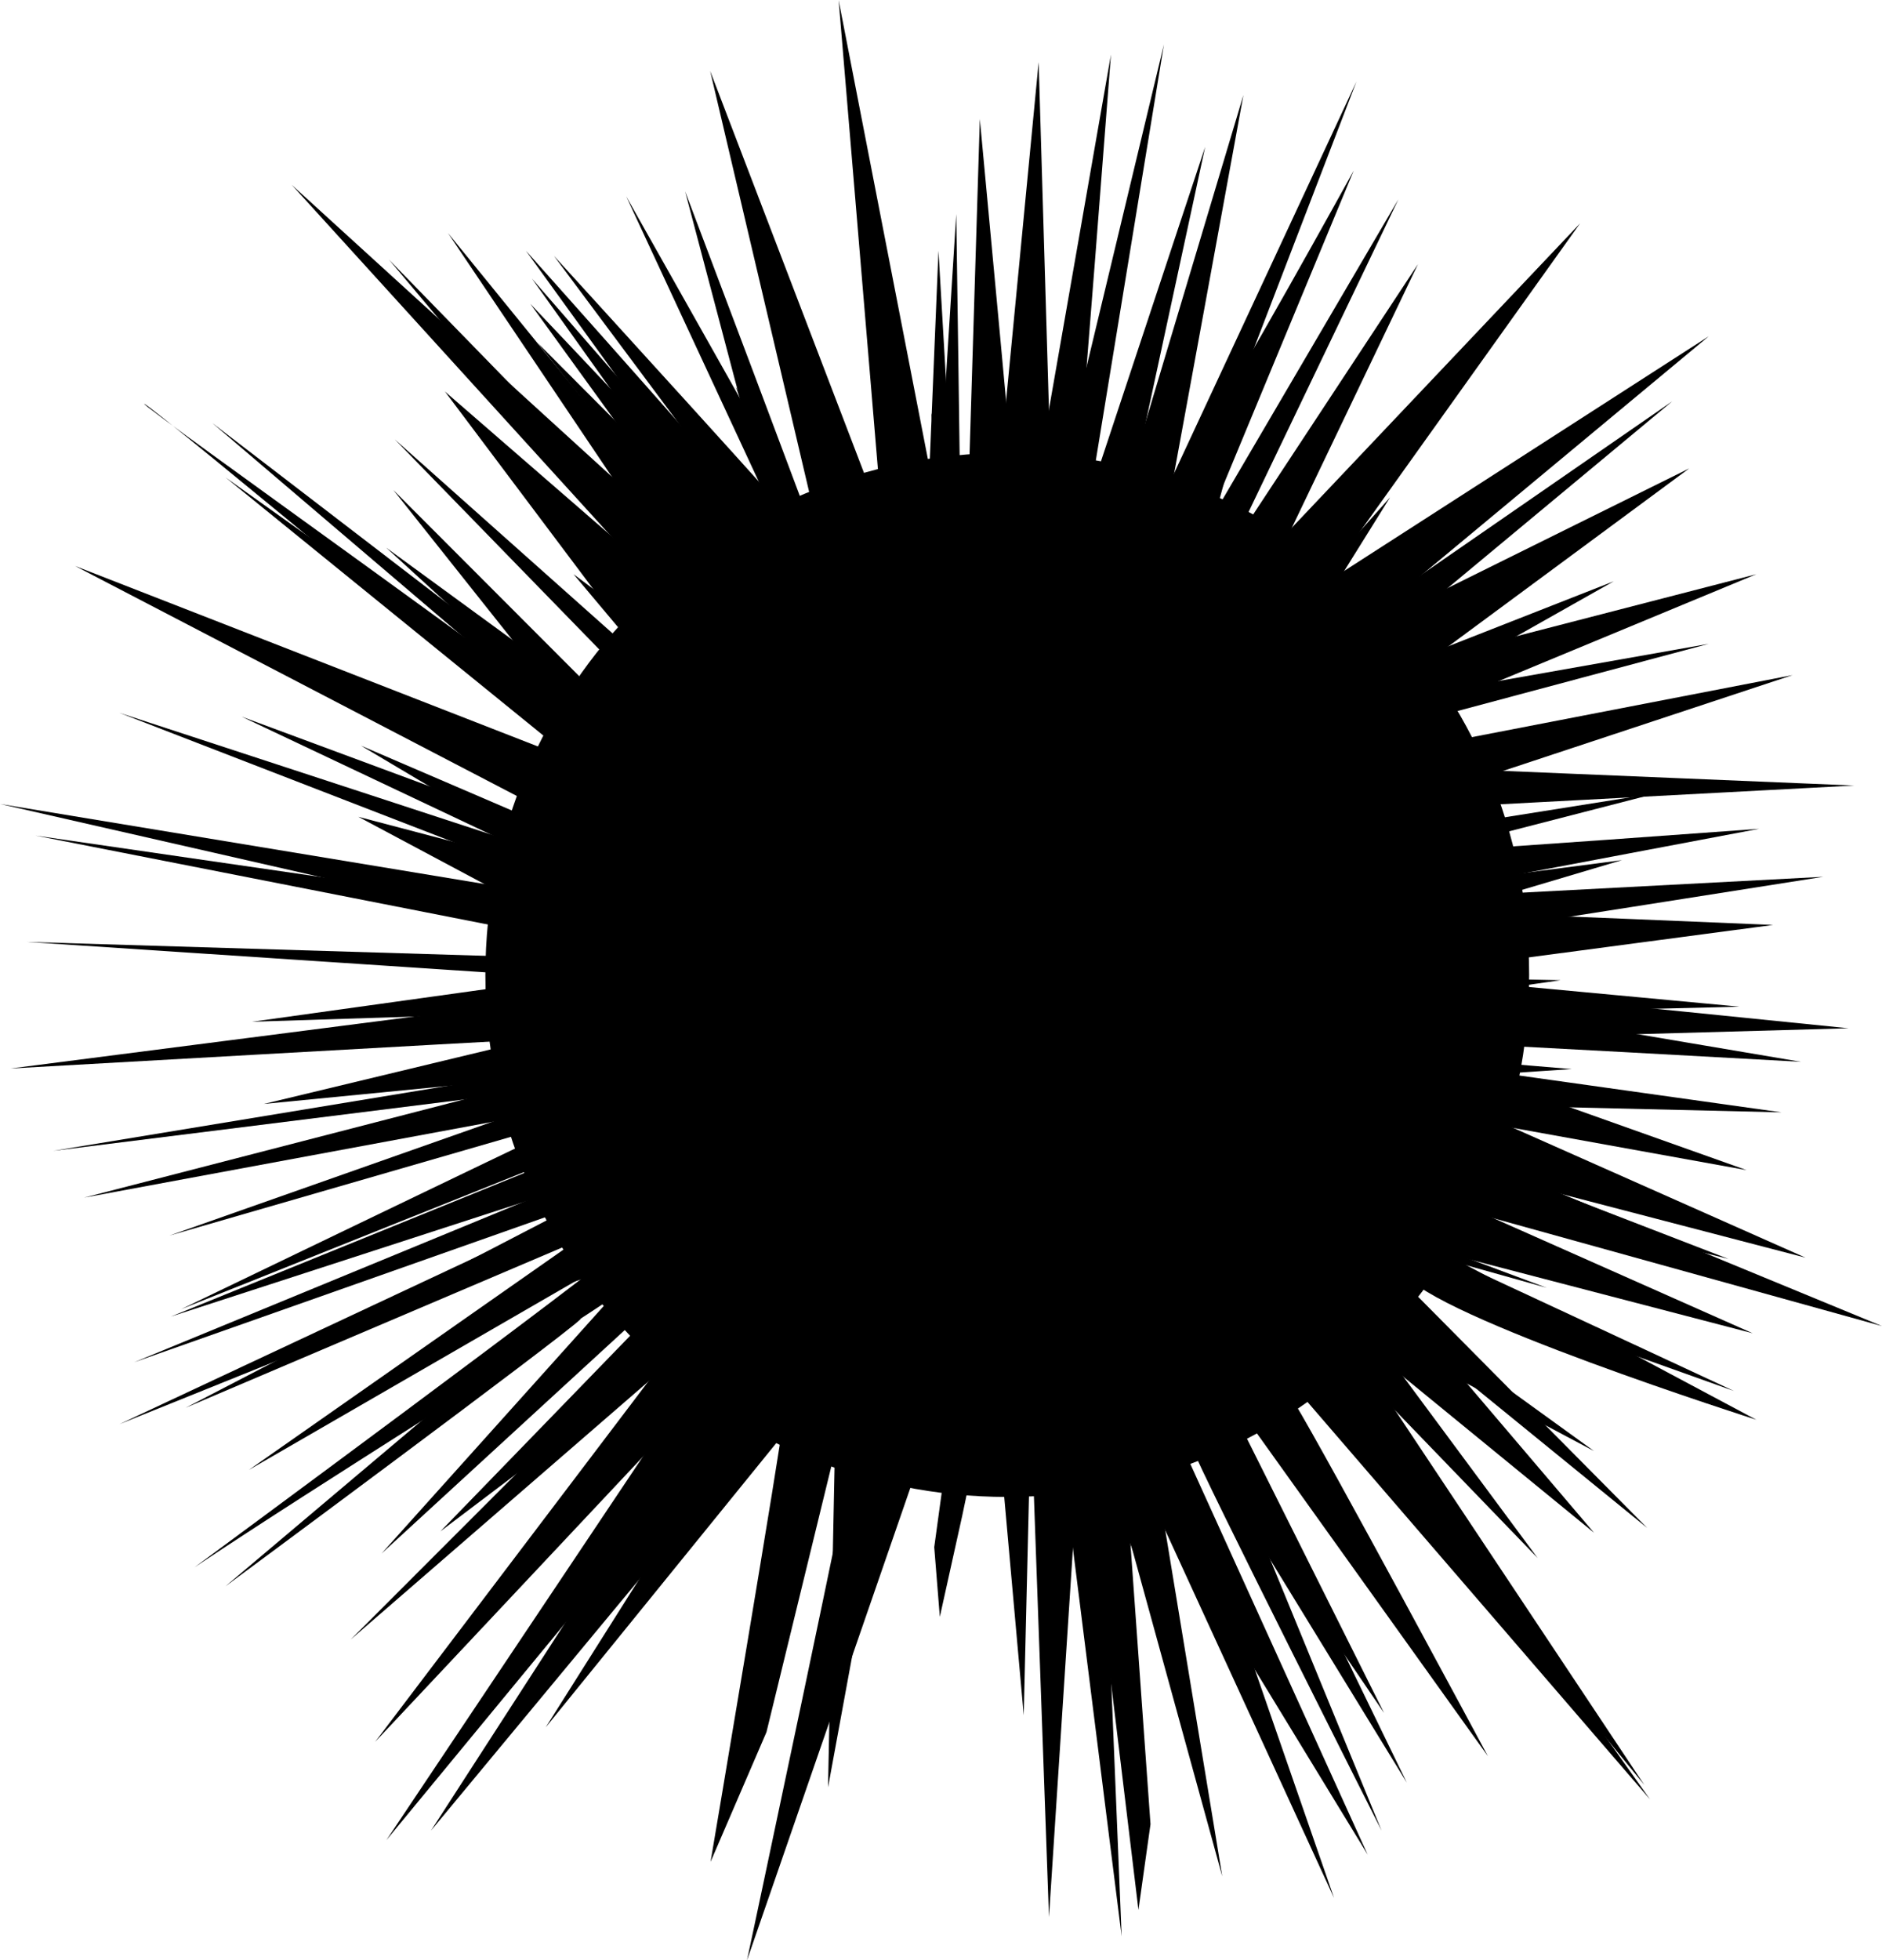 <?xml version="1.0" encoding="UTF-8"?>
<svg version="1.1" viewBox="0 0 116.57 121.39" xmlns="http://www.w3.org/2000/svg">
<g transform="translate(-93.026 -358.11)">
<flowRoot transform="translate(-435.45 -151.2)" fill="#000000" font-family="Sans" font-size="40px" letter-spacing="0px" word-spacing="0px" style="line-height:125%" xml:space="preserve">
      <flowRegion>
        <rect x="-62.629" y="42.21" width="123.24" height="86.873"/>
      </flowRegion>
      <flowPara>rhetorical raptorrhetorical raptorR</flowPara>
    </flowRoot>
<g transform="translate(471.43 77.143)">
<path d="m-306.68 315.7c0.091-0.392 5.293-28.849 5.293-28.849l-8.213 27.438c0.801 0.988 1.888 1.118 2.92 1.411z"/>
<path d="m-309.14 314.99 5.384-24.93-8.03 24.224c0.819 0.667 1.706 0.874 2.646 0.706z"/>
<path d="m-311.69 310.76c0.091-0.314 2.099-26.419 2.099-26.419l-4.563 26.105 2.464 0.314z"/>
<path d="m-313.25 312.49-0.821-27.673-2.646 27.517c1.156 0.184 2.312 0.828 3.468 0.157z"/>
<path d="m-315.25 315.07c0-0.47-2.464-26.733-2.464-26.733l-0.821 26.811c1.095 0.608 2.19 0.223 3.285-0.078z"/>
<path d="m-318.9 313.9c0-0.549-0.274-19.677-0.274-19.677l-1.278 20.226 1.551-0.549z"/>
<path d="m-319.09 316.8-1.186-20.304-0.821 19.834c0.669 1.032 1.338 0.365 2.008 0.47z"/>
<path d="m-330.68 313.82c0-0.392-15.148-17.325-15.148-17.325l13.597 18.815 1.551-1.49z"/>
<path d="m-345.56 333.44-25.454-8.334 25.03 9.685c0.28-0.42 0.485-0.857 0.424-1.351z"/>
<path d="m-346.39 338.57-29.818-5.86 29.977 4.351-0.16 1.509z"/>
<path d="m-345.73 338.2-32.669-7.447 33.217 5.488c-0.096 0.721 0.154 1.712-0.548 1.96z"/>
<path d="m-342.49 326.17-21.947-15.64 20.783 16.874c0.491-0.078 1.143-0.192 1.163-1.235z"/>
<path d="m-340.53 326.13-24.73-18.972 23.818 20.304 0.913-1.333z"/>
<path d="m-340.99 326.99c-0.639-1.019-28.837-21.01-28.472-21.01 0.365 0 27.559 22.656 27.559 22.656l0.913-1.646z"/>
<path d="m-339.71 325.66-14.327-14.346 13.141 16.541 1.186-2.195z"/>
<path d="m-336.33 314.29-24-21.872 22.449 24.694 1.551-2.822z"/>
<path d="m-334.46 315.32-16.196-19.923 14.382 21.386c0.606 0.262 1.758-0.267 1.814-1.463z"/>
<path d="m-336.52 323.7-17.43-15.522 16.335 16.776c0.715-0.042 1.068-0.473 1.095-1.254z"/>
<path d="m-334.6 317.27-19.711-20.226 18.069 21.48 1.643-1.254z"/>
<path d="m-329.85 317.5-15.24-15.287 13.049 16.463 2.19-1.176z"/>
<path d="m-327.76 314.92c-0.091-0.314-16.335-18.109-16.335-18.109l14.783 19.834 1.551-1.725z"/>
<path d="m-329.95 316.48c-0.274-0.549-15.605-16.698-15.605-16.698l13.78 19.05c1.575 0.174 1.813-0.976 1.825-2.352z"/>
<path d="m-327.3 315.94c-0.183-0.706-8.669-23.126-8.669-23.126l6.297 23.832 2.373-0.706z"/>
<path d="m-320.62 311-5.84-30.025 2.555 30.496c1.095 0.033 2.19 0.375 3.285-0.47z"/>
<path d="m-323.1 314.92-11.316-29.555 7.209 30.652c1.617 0.862 2.976 0.444 4.106-1.097z"/>
<path d="m-328.94 317.19-16.517-18.972 14.418 20.226c1.018 0.083 1.808-0.192 2.099-1.254z"/>
<path d="m-326.57 316.33c-0.183-0.392-13.049-23.205-13.049-23.205l11.407 24.538 1.643-1.333z"/>
<path d="m-311.33 314.37 5.019-30.652-7.3 30.417 2.281 0.235z"/>
<path d="m-345.32 348.51-29.795 3.724 29.749-4.9c0.271 0.351 0.195 0.722 0.046 1.176z"/>
<path d="m-344.57 349.82-28.631 5.311 28.221-7.291c0.367 0.599 0.34 1.329 0.411 1.98z"/>
<path d="m-341.83 347.35-20.236 1.98 19.894-4.782c0.712 0.908 0.846 1.842 0.342 2.803z"/>
<path d="m-346.14 345.37c-0.456 0-31.62 1.764-31.62 1.764l31.392-4.037c0.065 0.723 0.669 1.503 0.228 2.273z"/>
<path d="m-343.45 354.35-26.647 10.975 27.559-9.721c-0.166-0.497-0.068-1.145-0.913-1.254z"/>
<path d="m-342.45 362.66c-1.004 1.019-21.993 16.541-21.993 16.541l20.715-17.482c0.469 0.28 1.402 0.198 1.278 0.941z"/>
<path d="m-340.25 358.43c-0.274 0.549-26.105 19.592-26.105 19.592 8.183-5.462 20.576-13.057 27.645-17.881-0.219-0.743-0.417-1.589-1.54-1.711z"/>
<path d="m-341.39 356.87-21.592 15.117 23.196-13.402c-0.315-0.818-0.516-1.459-1.605-1.715z"/>
<path d="m-339.71 354.03-27.194 14.111 28.745-12.23c0.039-0.896-0.621-1.454-1.551-1.881z"/>
<path d="m-336.81 362.61-19.869 19.882 21.504-18.634-1.635-1.248z"/>
<path d="m-344.55 349.25-23.361 8.231 23.863-6.899c0.268-0.541 0.202-1-0.502-1.333z"/>
<path d="m-333.7 320.09-17.144-14.877 13.854 18.447c1.533-0.815 3.801-1 3.29-3.571z"/>
<path d="m-330.93 325.45-11.949-8.926 9.871 11.753c1.104-0.48 2.486-0.648 2.078-2.827z"/>
<path d="m-285.03 342.56c0.693 0 21.127 2.083 21.127 2.083l-21.301 0.595 0.173-2.678z"/>
<path d="m-308.07 371.72 12.295 26.779-9.698-27.969-2.598 1.19z"/>
<path d="m-309.69 371.76 6.992 25.399-4.285-26.012-2.706 0.613z"/>
<path d="m-307.2 366.06 13.508 29.754-16.971-27.82c0.614-1.388 1.636-2.214 3.463-1.934z"/>
<path d="m-290.92 322.03 21.301-5.505-20.088 8.331-1.212-2.827z"/>
<path d="m-290.23 323.96 17.664-3.124-18.357 4.909 0.693-1.785z"/>
<path d="m-335.95 369.93-15.759 24.398 18.876-22.762-3.117-1.637z"/>
<path d="m-334.21 364.63-20.265 30.292 23.163-28.101c-0.416-0.949-1.387-2.078-2.899-2.191z"/>
<path d="m-288.84 330.95 25.284-1.339-24.937-1.041c-0.273 0.793-0.863 1.587-0.346 2.38z"/>
<path d="m-296.79 317.38 24.228-15.591-21.301 17.704c-1.25-0.391-2.399-0.897-2.927-2.113z"/>
<path d="m-294.21 320.09 20.435-10.116-18.53 13.687c-1.114-0.778-1.996-1.756-1.905-3.571z"/>
<path d="m-325.28 369.42c0 0.744-6.856 32.94-6.856 32.94l10.915-31.558c-1.078-1.48-2.657-1.2-4.059-1.381z"/>
<path d="m-311.18 371.98 3.29 27.257 0.747-5.307-1.613-22.56-2.425 0.61z"/>
<path d="m-316.03 323.07c0-0.893-0.346-12.645-0.346-12.645l2.771 12.05c-0.729 1.28-1.576 0.949-2.424 0.595z"/>
<path d="m-329.89 368.89c0 0.744-4.503 27.374-4.503 27.374l3.463-8.034 4.503-18.447c-0.492-1.625-2.3-0.613-3.463-0.893z"/>
<path d="m-331.27 366.81-13.335 21.125 15.932-19.638-2.598-1.488z"/>
<path d="m-331.79 363.98-10.391 18.15 12.988-16.96c-0.442-1.271-1.575-1.117-2.598-1.19z"/>
<path d="m-329.19 367.25-2.598 20.084 4.849-20.382c-0.75-0.202-1.501-0.324-2.251 0.298z"/>
<path d="m-335.07 362.32-20.096 26.508 22.805-24.276c-0.533-1.228-1.144-1.891-2.71-2.232z"/>
<path d="m-339.24 336.01-16.971-4.463 15.066 8.034c1.205-0.902 1.732-2.147 1.905-3.571z"/>
<path d="m-312.22 374.69 3.29 26.184-1.212-29.527c-0.924-0.456-1.847 9e-3 -2.771 0.245l0.693 3.098z"/>
<g transform="matrix(0 .101 -.117 0 -261.14 276.5)">
<path d="m695.89 474.86-30.358 50.596 51.375-36.585c-1.32-10.356-7.261-16.091-21.017-14.011z"/>
<path d="m684.22 454.62-59.159 16.346 47.483-38.92c8.782 3.939 18.041 7.527 11.676 22.574z"/>
<path d="m723.14 447.61 19.46 31.915 10.898-33.471c-10.119-5.091-20.238-6.767-30.358 1.557z"/>
<path d="m789.3 424.26 96.522-66.164-108.98 32.693c-2.684 20.043 5.039 26.558 12.454 33.471z"/>
<path d="m577.57 417.26-38.142 23.352 54.488 2.335c3.686-12.042 1.648-21.904-16.346-25.687z"/>
<path d="m513.75 429.71-79.397 45.926 91.073-17.125c7.376-18.88-1.758-24.163-11.676-28.801z"/>
<path d="m519.97 386.12-56.045-1.557 51.375 19.46c11.167-4.766 10.014-11.073 4.67-17.903z"/>
<path d="m619.61 402.47-39.699-25.687 49.818 7.784c3.892 9.6 0.519 15.568-10.119 17.903z"/>
<path d="m690.44 396.24 6.227-52.153 19.46 51.375c-8.04 7.571-16.609 7.737-25.687 0.778z"/>
<path d="m643.11 375.32-8.707-63.925 30.358 58.38c0.856 4.586-15.947 10.574-21.65 5.545z"/>
<path d="m823.55 439.05 90.295 10.898-86.403 14.011c-7.368-8.303-7.931-16.606-3.892-24.909z"/>
<path d="m869.48 443.72c-8.191-7.562-13.461-16.097-6.227-28.801l169.69-24.909-163.46 53.71z"/>
<path d="m717.69 523.9-45.926 21.017 51.375-1.557c9.337-12.435 0.108-18.173-5.449-19.46z"/>
<path d="m753.49 545.69 59.159 67.721-33.471-87.96c-11.81 0.947-21.126 6.348-25.687 20.238z"/>
<path d="m821.99 579.16 57.602 38.142-49.818-49.039c-4.875 1.859-7.579 5.407-7.784 10.898z"/>
<path d="m775.29 467.85s13.233 33.471 14.011 28.801c0.778-4.67 6.227-31.915 6.227-31.915-6.985-1.112-14.234-4.603-20.238 3.114z"/>
<path d="m618.83 466.29-16.346 49.818-4.67-51.375c5.841-4.139 12.102-6.601 21.017 1.557z"/>
<path d="m550.33 466.29-21.017 55.267 45.147-42.034c-4.325-13.707-13.634-14.954-24.13-13.233z"/>
<path d="m498.96 493.54-17.125 38.142 28.801-28.801c2.298-9.304-3.688-10.324-11.676-9.341z"/>
<path d="m538.65 528.57-28.022 53.71 49.818-35.807c-2.072-14.046-10.409-18.347-21.795-17.903z"/>
<path d="m695.11 557.37-39.699 6.227 42.034 7.784c4.587-5.083 6.457-9.957-2.335-14.011z"/>
<path d="m656.97 587.73-39.699 18.682 43.591 4.67c8.867-8.349 5.891-16.039-3.892-23.352z"/>
<path d="m569.01 564.37 3.892 35.028 15.568-32.693c-7.668-8.455-13.859-7.314-19.46-2.335z"/>
<path d="m602.48 622.75c1.557 3.892 0 51.375 0 51.375l31.136-44.369c-9.773-7.183-19.822-12.155-31.136-7.006z"/>
<path d="m527.76 576.83-34.25 66.943 63.829-46.704c-4.247-12.029-8.146-24.385-29.579-20.238z"/>
<path d="m713.8 565.15-45.926 72.391 69.278-50.596c-3.127-11.374-11.409-18.2-23.352-21.795z"/>
<path d="m759.72 601.74 77.062 113.65-50.596-129.21c-11.845-0.606-20.846 4.24-26.466 15.568z"/>
<path d="m655.42 500.54-9.341 36.585 24.13-26.466c0.218-13.668-6.823-12.819-14.79-10.119z"/>
<path d="m655.42 468.63-19.46 32.693 32.693-22.574c0.118-7.902-4.012-11.556-13.233-10.119z"/>
<path d="m743.37 374.44c1.557-7.784 25.687-66.943 25.687-66.943l-7 68.5c-6.605 3.258-13.099 5.412-18.682-1.557z"/>
<path d="m656.19 650 24.909 107.42 6.227-114.43c-10.789-2.174-21.376-2.136-31.136 7.006z"/>
<path d="m706.01 649.22 29.579 88.738-3.892-95.744c-8.906 0.046-18.247-2.811-25.687 7.006z"/>
<path d="m716.13 609.52 2.335 45.147 17.125-41.255c-5.855-4.456-12.059-7.165-19.46-3.892z"/>
<path d="m741.04 644.55 51.375 76.283-24.909-86.403c-9.54 0.214-19.421-1.072-26.466 10.119z"/>
<path d="m820.44 632.87 162.68 136.22-137.77-157.23c-16.037 1.289-20.533 11.108-24.909 21.017z"/>
<path d="m802.53 492.76 40.477 41.255-26.466-53.71c-7.023 0.388-12.169 3.778-14.011 12.454z"/>
</g>
<path d="m-340.62 340.77-4.849 1.488 5.022-0.149c0.306-0.478 0.123-0.913-0.173-1.339z"/>
<path d="m-307.68 332.26 7.93-5.176-5.715 7.885c-1.169 0.012-2.639-0.847-2.215-2.709z"/>
<path d="m-289.19 345.53c0.866 0 22.34 1.19 22.34 1.19l-21.993-3.719-0.346 2.529z"/>
<path d="m-294.56 343.9 23.898-0.595-23.898-2.232c-0.792 1.039-0.909 1.996 0 2.827z"/>
<path d="m-298.07 341.32 16.331 0.347-16.625 2.38c-0.692-0.083-0.729-2.596 0.294-2.727z"/>
<path d="m-289.71 355.35 27.881 7.736-26.323-10.86c-1.271 0.892-1.868 1.918-1.559 3.124z"/>
<path d="m-294.21 353.27 22.859 5.653-22.34-8.629c-0.939 0.84-1.162 1.822-0.52 2.975z"/>
<path d="m-300.97 348.06 15.759 3.571-16.278-1.041c-0.375-0.279-0.541-1.759 0.52-2.529z"/>
<path d="m-293.87 365.47 17.318 26.035-19.742-24.25c0.238-1.33 1.157-1.782 2.424-1.785z"/>
<path d="m-297.33 362.64 21.127 29.754-23.725-27.522c0.7-0.902 0.897-2.284 2.598-2.232z"/>
<path d="m-298.25 367.79c2.078 3.422 12.004 21.925 12.004 21.925l-14.601-20.4c0.326-1.065 1.426-1.333 2.598-1.526z"/>
<path d="m-297.71 357.81 14.547 19.638-17.664-18.299c0.767-0.847 1.52-1.714 3.117-1.339z"/>
<path d="m-291.27 360.56 14.893 15.026-16.625-13.538c0.502-0.548 0.681-1.317 1.732-1.488z"/>
<path d="m-292.32 361.03c0.52 0.595 12.651 14.854 12.651 14.854l-15.468-12.653c0.269-1.139 1.273-2.038 2.816-2.2z"/>
<path d="m-297.16 358.18 17.491 12.645-19.049-10.116c-0.294-0.369-0.01-2.677 1.559-2.529z"/>
<path d="m-302.52 354.46 7.966 8.034-9.351-6.992c0.299-0.469 0.191-1.245 1.385-1.041z"/>
<path d="m-307.72 351.19 4.849 4.166c-3.901-1.706-4.328-2.132-5.888-2.975 0.144-0.496 0.088-1.09 1.039-1.19z"/>
<path d="m-291.44 359.81c1.732 2.678 21.82 9.075 21.82 9.075l-20.088-10.711-1.732 1.637z"/>
<path d="m-295.94 355.5 24.937 11.604-26.669-9.521c-1.094-1.492 0.826-1.545 1.732-2.083z"/>
<path d="m-298.54 354.76 15.932 5.951-16.452-4.612c-0.361-0.774 0.042-1.079 0.52-1.339z"/>
<path d="m-293.52 327.83 26.149-5.058-25.63 8.48c-1.092-1.028-1.129-2.185-0.52-3.422z"/>
<path d="m-300.97 329.46 17.837-8.331-15.759 11.455c-1.388-0.359-2.382-1.104-2.078-3.124z"/>
<path d="m-302.7 344.49 7.62 1.339-7.966 0.595c-0.37-0.728-0.491-1.413 0.346-1.934z"/>
<path d="m-294.39 333.04 18.703-2.975-19.049 4.909c-0.205-0.645-0.823-1.289 0.346-1.934z"/>
<path d="m-287.11 337.5c0.866 0 18.53 0.744 18.53 0.744l-19.049 2.529c-0.623-1.364-0.044-2.316 0.52-3.273z"/>
<path d="m-290.23 339.13c1.212-0.149 24.764-3.868 24.764-3.868l-25.457 1.339c-0.06 0.978-0.713 2.23 0.693 2.529z"/>
<path d="m-286.07 347.32 18.01 2.529-18.876-0.446c-0.577-0.209-0.313-1.528 0.866-2.083z"/>
<path d="m-295.77 345.98c0.693 0 14.72 1.19 14.72 1.19l-15.759 1.041c-0.614-0.216-0.301-1.915 1.039-2.232z"/>
<path d="m-303.39 371.57 12.122 19.786-10.044-20.679-2.078 0.893z"/>
<path d="m-304.56 370.62c0.52 1.488 11.728 23.704 11.728 23.704l-10.02-24.395-1.708 0.691z"/>
<path d="m-304.8 362.79 12.122 24.25-15.759-23.208c0.657-0.892 2.148-0.966 3.637-1.041z"/>
<path d="m-318.46 361.6-2.078 15.175 0.346 4.314 1.385-6.248 2.598-12.348c-0.482-1.296-1.703-1.216-2.251-0.893z"/>
<path d="m-322.44 366.21-4.676 25.44 0.52-25.588c1.385-0.794 2.771-0.396 4.156 0.149z"/>
<path d="m-316.9 365.87 1.905 21.314 0.52-21.72c-0.844-0.144-1.698-0.36-2.425 0.406z"/>
<path d="m-314.47 370.67 1.039 29.01 1.905-29.308c-0.981-0.349-1.963-0.681-2.944 0.298z"/>
<path d="m-300.97 316.37 20.435-21.572-17.318 24.25-3.117-2.678z"/>
<path d="m-304.26 314.59 12.469-21.274-10.91 22.762-1.559-1.488z"/>
<path d="m-305.47 319.94 14.893-22.613-11.603 24.25c-1.097-0.157-2.194-0.195-3.29-1.637z"/>
<path d="m-303.56 324.41 11.256-12.645-9.178 14.728c-0.816-0.29-1.83 0.064-2.078-2.083z"/>
<path d="m-298.54 324.85 20.088-7.885-18.703 10.563c-1.177-0.497-1.903-1.244-1.385-2.678z"/>
<path d="m-297.85 321.73 23.032-15.918-21.474 17.852c-0.96-0.203-2.014-0.312-1.559-1.934z"/>
<path d="m-303.56 307.15c1.212-1.488 9.005-15.621 9.005-15.621l-9.871 23.803-2.251-0.744 3.117-7.439z"/>
<path d="m-305.81 316.97 5.542-14.579-4.156 15.175c-0.462 0.375-0.924 0.18-1.385-0.595z"/>
<path d="m-314.13 318.01c0-0.595 2.598-16.811 2.598-16.811l0.346 16.811c-0.909 0.684-1.914 0.456-2.944 0z"/>
<path d="m-334.22 333.33-7.62-0.446 6.754 2.529c0.739-0.488 1.04-1.177 0.866-2.083z"/>
<path d="m-337.16 327.53-17.318-12.645 16.105 14.728c0.778-0.373 1.292-0.973 1.212-2.083z"/>
<path d="m-334.74 330.65-10.217-4.314 9.178 6.1c0.655-0.292 1.223-0.67 1.039-1.785z"/>
<path d="m-323.82 320.54-9.005-15.621 6.234 17.555c1.515 0.16 2.705-0.122 2.771-1.934z"/>
<path d="m-329.54 323.07-7.447-8.777 8.659 7.736c-0.187 0.459 0.1 1.162-1.212 1.041z"/>
<path d="m-323.65 326.04-11.256-17.704 8.486 19.191c1.774 0.6 2.447-0.219 2.771-1.488z"/>
<path d="m-318.28 322.77c-0.173-0.595-5.542-7.736-5.542-7.736l3.463 8.629c0.955 0.153 1.842 0.189 2.078-0.893z"/>
<path d="m-316.9 319.2-3.81-12.645 0.866 13.092c1.233 0.88 2.197 0.659 2.944-0.446z"/>
<path d="m-306.51 317.56 12.122-31.539-14.547 31.242c0.727 0.379 1.46 0.737 2.425 0.298z"/>
<path d="m-311.01 324.7 1.385-12.348 1.905 12.348c-1.097 1.156-2.741 0.857-3.29 0z"/>
<path d="m-288.67 333.63c0.866 0 19.222-1.339 19.222-1.339l-18.876 3.571c-0.566-0.583-1.199-1.141-0.346-2.232z"/>
<path d="m-296.12 336.61 18.183-2.38-18.01 5.356c-1.167-0.865-0.81-1.904-0.173-2.975z"/>
<path d="m-302.52 337.8 10.391-2.232-9.698 4.314c-0.652-0.423-1.01-1.035-0.693-2.083z"/>
<path d="m-344.18 350.98c-1.186 0.549-22.996 11.054-22.996 11.054l23.635-9.447c0.278-0.699 0.08-1.404-0.639-1.607z"/>
<path d="m-343.41 352.58-24.411 9.917 25.232-8.192c0.07-0.402 0.213-1.336-0.821-1.725z"/>
<path d="m-341.9 355.52-29.11 13.641 29.567-11.916-0.456-1.725z"/>
<path d="m-338.71 359.28-16.058 17.885 17.948-16.484c-0.247-1.041-1.111-1.123-1.89-1.402z"/>
<path d="m-345.64 343.69-17.156 0.549 16.882-2.352c0.487 0.601 0.578 1.202 0.274 1.803z"/>
<path d="m-343.63 341.49-33.126-2.195 33.582 1.019c0.282 0.535 0.051 0.901-0.456 1.176z"/>
<path d="m-344.18 332.48-19.255-7.134 18.89 8.937 0.365-1.803z"/>
<path d="m-343.27 332.63-12.776-5.488 12.137 7.212c0.372-0.45 0.953-0.734 0.639-1.725z"/>
<path d="m-341.6 334.93-6.958-2.999 7.574 2.195c0.215 0.225-0.028 0.782-0.616 0.804z"/>
<path d="m-344.14 327.56-29.612-11.544 28.54 14.856c0.378-1.082 0.911-1.997 1.072-3.312z"/>
<path d="m-343.75 327.89-24.525-9.368 23.361 12.328c0.57-0.634 1.274-1.598 1.163-2.959z"/>
<path d="m-341.72 329.03-17.338-6.899 16.426 9.172c0.394-0.674 1.177-0.986 0.913-2.273z"/>
<path d="m-338.25 331.38-19.072-7.761 18.16 9.956c0.781-0.424 1.105-1.144 0.913-2.195z"/>
<path transform="translate(-527.14 37.5)" d="m243.45 303.84c0 17.853-14.472 32.325-32.325 32.325s-32.325-14.472-32.325-32.325 14.472-32.325 32.325-32.325 32.325 14.472 32.325 32.325z"/>
<path d="m-288.88 355.08 19.032 8.449-20.541-5.354c-0.289-1.1 0.267-2.127 1.509-3.095z"/>
<path d="m-285.6 350.4 19.032 8.449-20.541-5.354c-0.289-1.1 0.267-2.127 1.509-3.095z"/>
<path d="m-289.84 346.45 19.62 6.977-20.889-3.776c-0.372-1.075 0.104-2.141 1.269-3.2z"/>
</g>
</g>
</svg>
